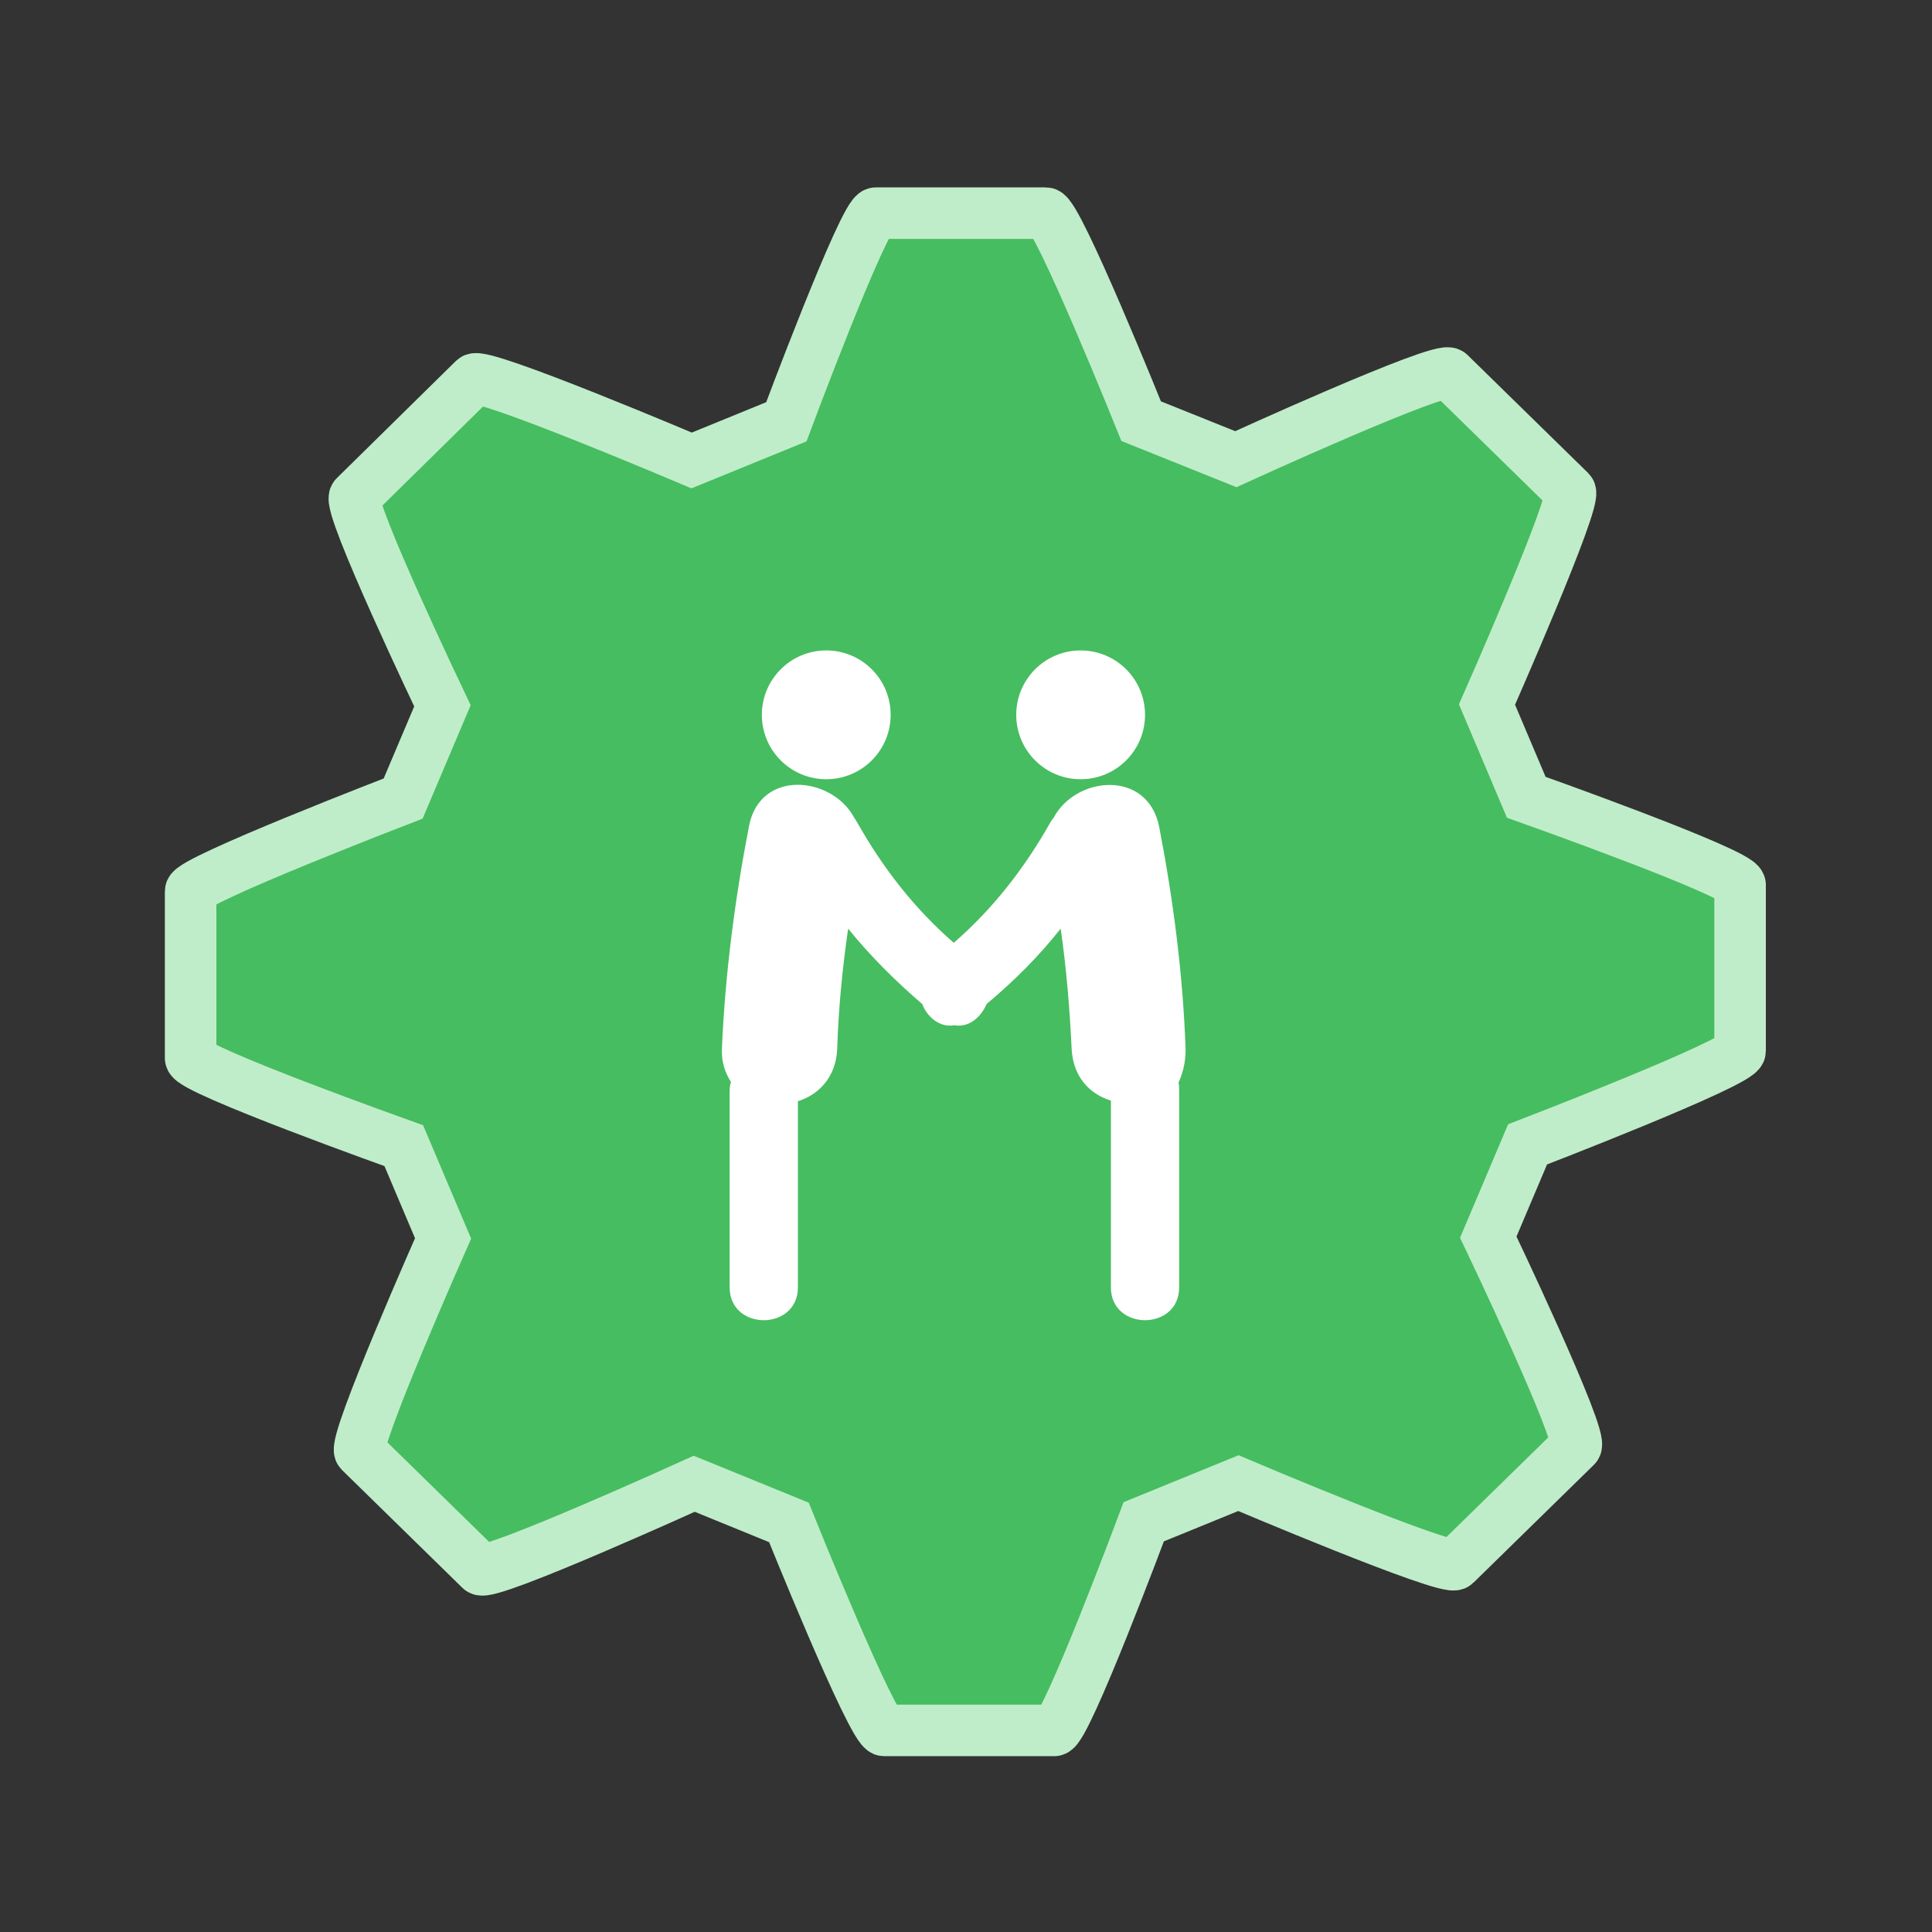 <?xml version="1.0" encoding="utf-8"?>
<!-- Generator: Adobe Illustrator 21.0.0, SVG Export Plug-In . SVG Version: 6.00 Build 0)  -->
<svg version="1.1" id="Layer_1" xmlns="http://www.w3.org/2000/svg" xmlns:xlink="http://www.w3.org/1999/xlink" x="0px" y="0px"
	 viewBox="0 0 300 300" style="enable-background:new 0 0 300 300;" xml:space="preserve">
<rect x="0" y="0" width="300" height="300" fill="#333333" stroke="none"/>
<style type="text/css">
	.st0{fill:#46BD60;stroke:#BFEDC9;stroke-width:8;stroke-miterlimit:10;}
	.st1{fill:#FFFFFF;}
</style>
<g>
	<path class="st0" d="M237,123.8l-6.1-14.4c0,0,14.1-31.9,12.9-33.1L225.1,58c-1.3-1.3-33.2,13.3-33.2,13.3l-14.7-5.9
		c0,0-13-32.3-14.8-32.3h-26.4c-1.8,0-13.9,32.4-13.9,32.4l-14.7,6c0,0-32.5-13.8-33.8-12.6L55.1,77.1c-1.3,1.3,13.6,32.5,13.6,32.5
		L62.6,124c0,0-33,12.7-33,14.4v25.9c0,1.8,33.1,13.6,33.1,13.6l6.1,14.4c0,0-14.1,31.8-12.9,33.1l18.7,18.3
		c1.3,1.2,33.2-13.3,33.2-13.3l14.7,6c0,0,13,32.3,14.8,32.3h26.4c1.8,0,13.9-32.4,13.9-32.4l14.7-6c0,0,32.5,13.8,33.7,12.6
		l18.7-18.3c1.3-1.3-13.6-32.5-13.6-32.5l6.1-14.4c0,0,33-12.7,33-14.5v-25.8C270,135.5,237,123.8,237,123.8z"/>
</g>
<g>
	<g>
		<circle class="st1" cx="128.3" cy="111" r="10"/>
		<path class="st1" d="M184.1,163c-0.4-11.6-1.9-23.2-4.1-34.6c-1.8-9-13-7.9-16.4-1.4c-0.2,0.2-0.3,0.4-0.5,0.7
			c-4,7.1-8.9,13.4-15,18.7c-6.1-5.3-11-11.6-15-18.7c-0.2-0.3-0.3-0.5-0.5-0.8c-3.5-6.4-14.6-7.5-16.3,1.4
			c-2.2,11.4-3.7,22.9-4.2,34.5c-0.1,2.1,0.5,3.8,1.4,5.2c-0.1,0.4-0.2,0.8-0.2,1.3c0,10.2,0,20.4,0,30.6c0,6.8,10.6,6.8,10.6,0
			c0-9.6,0-19.3,0-28.9c3.2-1,5.9-3.7,6.1-8.1c0.2-6.3,0.8-12.5,1.7-18.7c3.4,4.2,7.3,8.1,11.5,11.7c0.8,2.1,2.8,3.7,5,3.3
			c2.2,0.4,4.1-1.2,5-3.3c4.3-3.6,8.1-7.4,11.5-11.7c0.9,6.2,1.4,12.4,1.7,18.6c0.2,4.4,2.8,7.1,6.1,8.1c0,9.6,0,19.3,0,29
			c0,6.8,10.6,6.8,10.6,0c0-10.2,0-20.4,0-30.6c0-0.4,0-0.8-0.1-1.2C183.6,166.8,184.1,165.1,184.1,163z"/>
		<circle class="st1" cx="167.8" cy="111" r="10"/>
	</g>
</g>
</svg>
